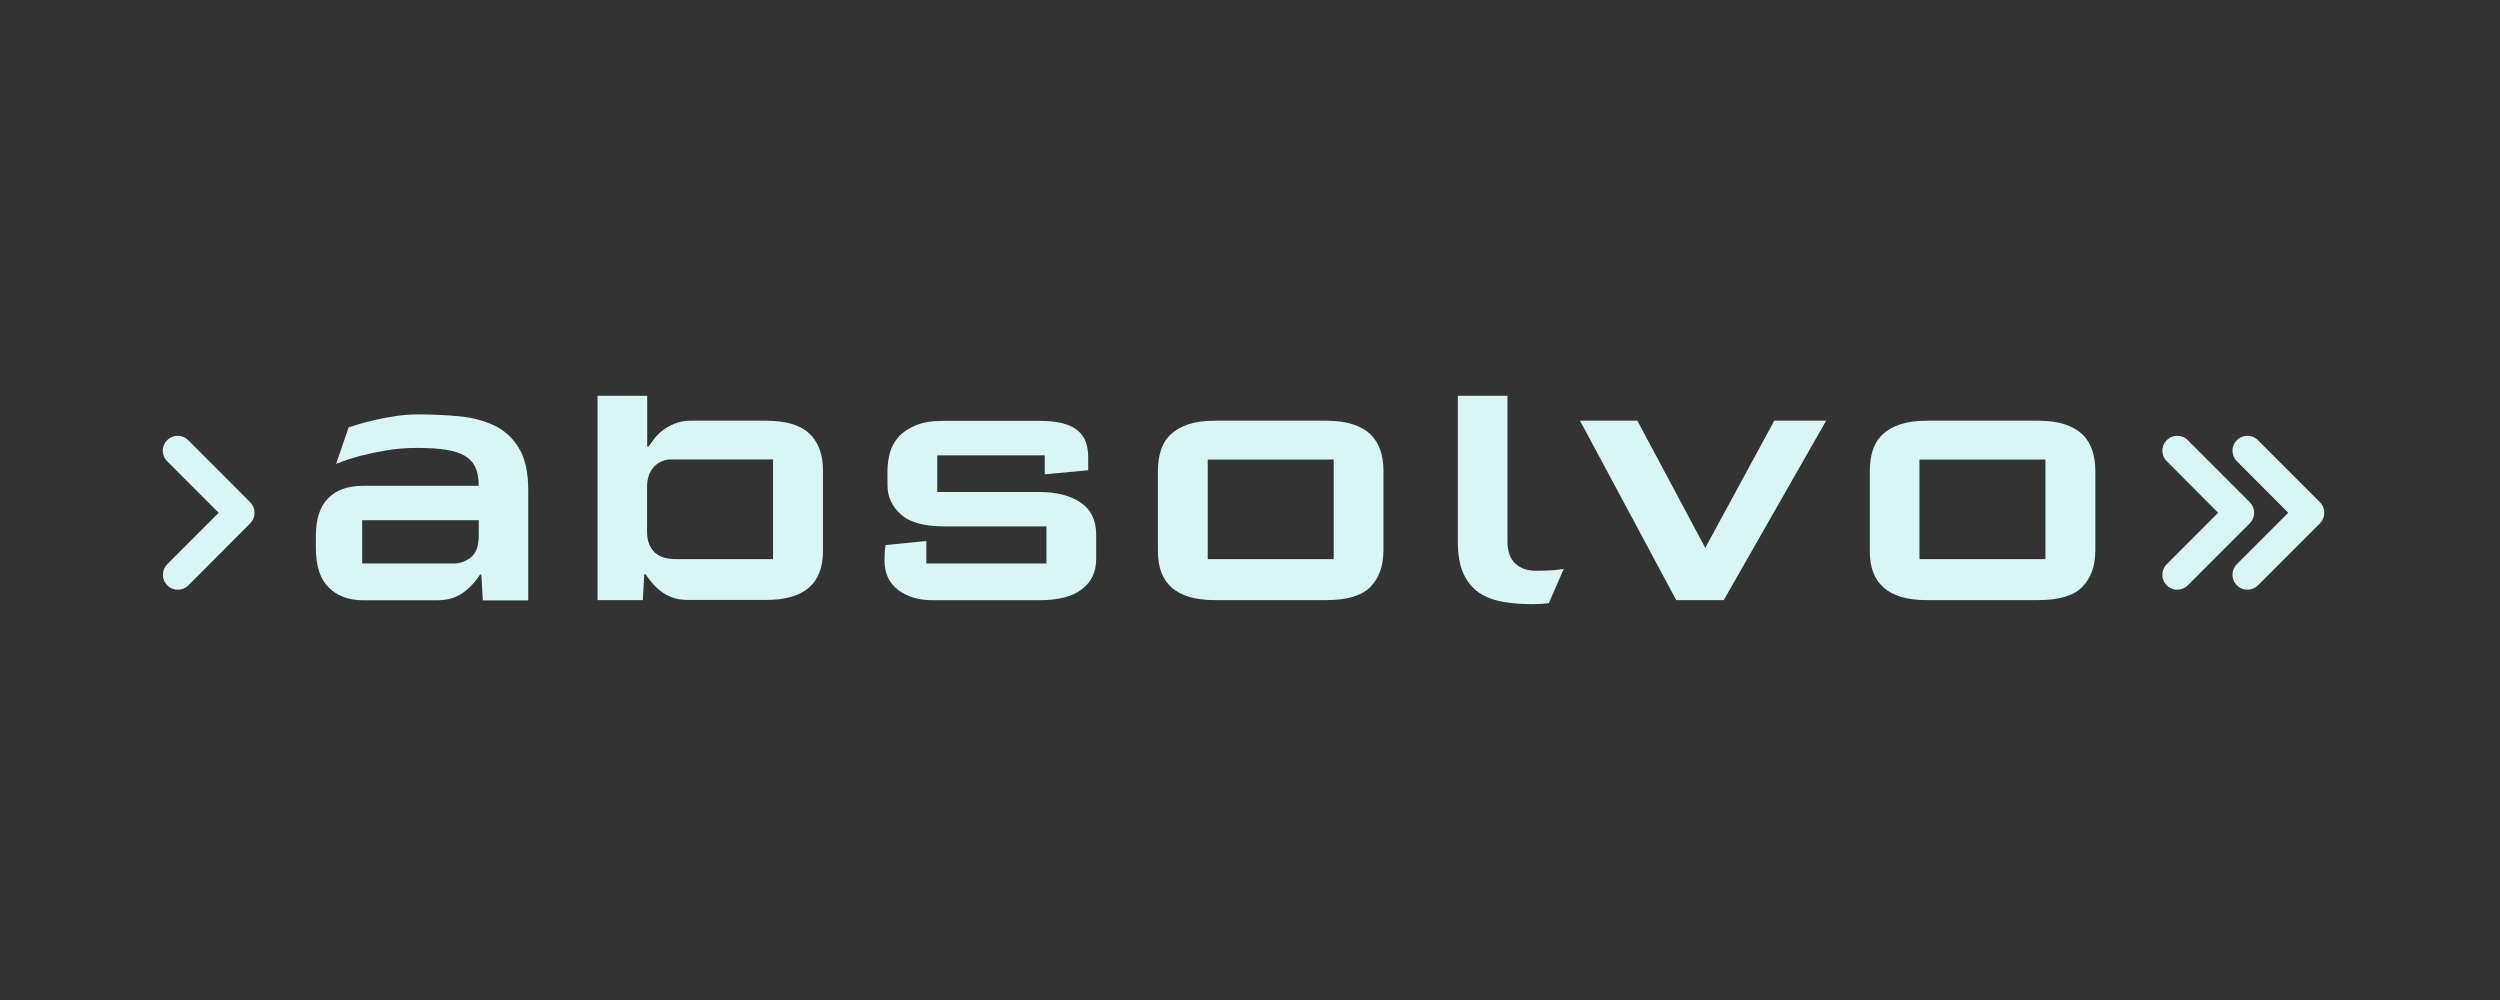 <svg width="120" height="48" viewBox="0 0 120 48" fill="none" xmlns="http://www.w3.org/2000/svg">
<rect x="0" y="0" width="120" height="48" fill="#333333" stroke="none"/>
<g id="logo / absolvo-logo-coloured">
<g id="absolvo 2">
<path id="Vector" d="M22.979 23.313C22.979 22.963 22.925 22.673 22.824 22.444C22.723 22.208 22.548 22.026 22.319 21.884C22.09 21.743 21.78 21.649 21.403 21.588C21.026 21.527 20.555 21.5 20.003 21.5C19.478 21.5 18.986 21.541 18.522 21.622C18.057 21.703 17.646 21.79 17.283 21.884C16.865 21.999 16.482 22.127 16.131 22.269L16.737 20.51C17.087 20.395 17.451 20.288 17.835 20.2C18.158 20.119 18.515 20.045 18.905 19.984C19.296 19.924 19.673 19.89 20.043 19.89C20.717 19.89 21.377 19.924 22.009 19.977C22.649 20.038 23.215 20.186 23.72 20.422C24.218 20.658 24.615 21.022 24.911 21.514C25.208 21.999 25.356 22.68 25.356 23.535V28.818H23.174L23.107 27.579H23.04C22.804 27.949 22.521 28.252 22.191 28.475C21.861 28.704 21.464 28.812 20.999 28.812H17.411C16.744 28.812 16.206 28.61 15.788 28.212C15.371 27.808 15.162 27.174 15.162 26.305V25.726C15.162 24.91 15.357 24.31 15.754 23.913C16.145 23.515 16.704 23.32 17.411 23.32H22.965L22.979 23.313ZM22.979 24.971H17.384V27.046H21.794C22.097 27.046 22.366 26.945 22.615 26.743C22.858 26.541 22.979 26.197 22.979 25.726V24.977V24.971Z" fill="#D7F6F5"/>
<path id="Vector_2" d="M38.855 20.819C38.424 20.402 37.731 20.193 36.768 20.193H33.179C32.876 20.193 32.614 20.24 32.385 20.334C32.156 20.429 31.961 20.536 31.799 20.664C31.637 20.792 31.503 20.927 31.395 21.069C31.294 21.21 31.207 21.331 31.133 21.433H31.065V19H28.682V28.805H30.857L30.924 27.565H30.991C31.058 27.672 31.153 27.794 31.261 27.929C31.368 28.07 31.51 28.205 31.671 28.34C31.833 28.474 32.028 28.582 32.25 28.67C32.472 28.757 32.728 28.798 33.038 28.798H36.768C38.593 28.798 39.502 28.023 39.502 26.46V22.571C39.502 21.817 39.286 21.23 38.855 20.813V20.819ZM37.111 26.837H32.405C32.243 26.837 32.082 26.817 31.913 26.776C31.752 26.736 31.604 26.662 31.476 26.561C31.348 26.46 31.247 26.318 31.173 26.15C31.099 25.981 31.058 25.765 31.058 25.509V23.38C31.058 22.976 31.166 22.652 31.388 22.41C31.61 22.174 31.887 22.053 32.223 22.053H37.105V26.83L37.111 26.837Z" fill="#D7F6F5"/>
<path id="Vector_3" d="M44.464 25.968V27.046H50.227V25.267H45.332C44.37 25.267 43.669 25.078 43.245 24.694C42.814 24.31 42.599 23.838 42.599 23.279V22.585C42.599 22.308 42.639 22.026 42.713 21.742C42.787 21.459 42.929 21.203 43.131 20.974C43.333 20.745 43.609 20.563 43.959 20.415C44.309 20.267 44.76 20.199 45.319 20.199H49.864C50.328 20.199 50.712 20.24 51.015 20.321C51.318 20.401 51.56 20.516 51.736 20.671C51.917 20.826 52.045 21.008 52.119 21.217C52.193 21.433 52.234 21.668 52.234 21.924V22.571L50.147 22.767V21.857H44.989V23.616H49.884C50.705 23.616 51.372 23.784 51.87 24.121C52.368 24.458 52.617 24.977 52.617 25.671V26.823C52.617 27.443 52.395 27.928 51.938 28.279C51.486 28.636 50.793 28.811 49.864 28.811H44.794C44.093 28.811 43.535 28.643 43.104 28.313C42.673 27.982 42.457 27.511 42.457 26.911C42.457 26.844 42.457 26.729 42.464 26.581C42.464 26.426 42.484 26.291 42.511 26.163L44.464 25.968Z" fill="#D7F6F5"/>
<path id="Vector_4" d="M66.4 26.473C66.4 27.18 66.192 27.747 65.781 28.171C65.37 28.596 64.663 28.805 63.667 28.805H58.314C56.489 28.805 55.58 28.03 55.58 26.466V22.598C55.58 22.241 55.627 21.911 55.722 21.614C55.816 21.318 55.971 21.062 56.193 20.853C56.415 20.644 56.698 20.482 57.035 20.368C57.378 20.253 57.802 20.193 58.314 20.193H63.667C64.165 20.193 64.589 20.253 64.939 20.368C65.289 20.482 65.572 20.644 65.788 20.853C66.003 21.062 66.158 21.318 66.259 21.614C66.36 21.911 66.407 22.241 66.407 22.598V26.466L66.4 26.473ZM64.017 26.837V22.059H57.971V26.837H64.017Z" fill="#D7F6F5"/>
<path id="Vector_5" d="M74.453 27.376C74.278 27.39 74.036 27.396 73.719 27.396C73.315 27.396 72.985 27.282 72.736 27.053C72.487 26.823 72.359 26.466 72.359 25.981V19H69.976V25.981C69.976 26.621 70.063 27.14 70.245 27.531C70.427 27.929 70.676 28.232 70.993 28.447C71.309 28.663 71.686 28.805 72.124 28.885C72.561 28.96 73.032 29 73.544 29C73.834 29 74.103 28.986 74.346 28.946L75.059 27.309C74.83 27.342 74.621 27.369 74.453 27.376Z" fill="#D7F6F5"/>
<path id="Vector_6" d="M85.165 20.193H87.656L82.741 28.805H80.459L75.84 20.193H78.594L81.853 26.298L85.165 20.193Z" fill="#D7F6F5"/>
<path id="Vector_7" d="M100.571 26.473C100.571 27.18 100.362 27.747 99.952 28.171C99.541 28.596 98.834 28.805 97.831 28.805H92.484C90.66 28.805 89.751 28.03 89.751 26.466V22.598C89.751 22.241 89.798 21.911 89.892 21.614C89.987 21.318 90.141 21.062 90.364 20.853C90.586 20.644 90.862 20.482 91.212 20.368C91.556 20.253 91.979 20.193 92.491 20.193H97.838C98.336 20.193 98.76 20.253 99.11 20.368C99.46 20.482 99.736 20.644 99.958 20.853C100.174 21.062 100.329 21.318 100.429 21.614C100.524 21.911 100.577 22.241 100.577 22.598V26.466L100.571 26.473ZM98.181 26.837V22.059H92.134V26.837H98.181Z" fill="#D7F6F5"/>
<path id="Vector_8" d="M107.876 28.305C107.694 28.305 107.512 28.238 107.371 28.096C107.088 27.82 107.088 27.362 107.371 27.079L109.835 24.613L107.371 22.14C107.088 21.863 107.088 21.405 107.371 21.129C107.647 20.846 108.105 20.846 108.381 21.129L111.357 24.107C111.491 24.242 111.566 24.424 111.566 24.613C111.566 24.801 111.491 24.983 111.357 25.118L108.381 28.096C108.239 28.238 108.057 28.305 107.876 28.305Z" fill="#D7F6F5"/>
<path id="Vector_9" d="M104.51 28.305C104.328 28.305 104.139 28.238 104.005 28.096C103.722 27.82 103.722 27.362 104.005 27.079L106.469 24.613L104.005 22.14C103.722 21.863 103.722 21.405 104.005 21.129C104.281 20.846 104.739 20.846 105.015 21.129L107.991 24.107C108.126 24.242 108.199 24.424 108.199 24.613C108.199 24.801 108.126 24.983 107.991 25.118L105.015 28.096C104.873 28.238 104.692 28.305 104.51 28.305Z" fill="#D7F6F5"/>
<path id="Vector_10" d="M8.536 28.306C8.355 28.306 8.166 28.239 8.031 28.097C7.749 27.821 7.749 27.363 8.031 27.079L10.496 24.613L8.025 22.14C7.742 21.864 7.742 21.406 8.025 21.129C8.301 20.846 8.758 20.846 9.035 21.129L12.011 24.108C12.145 24.243 12.219 24.424 12.219 24.613C12.219 24.802 12.145 24.984 12.011 25.119L9.041 28.097C8.9 28.239 8.718 28.306 8.536 28.306Z" fill="#D7F6F5"/>
</g>
</g>
</svg>
